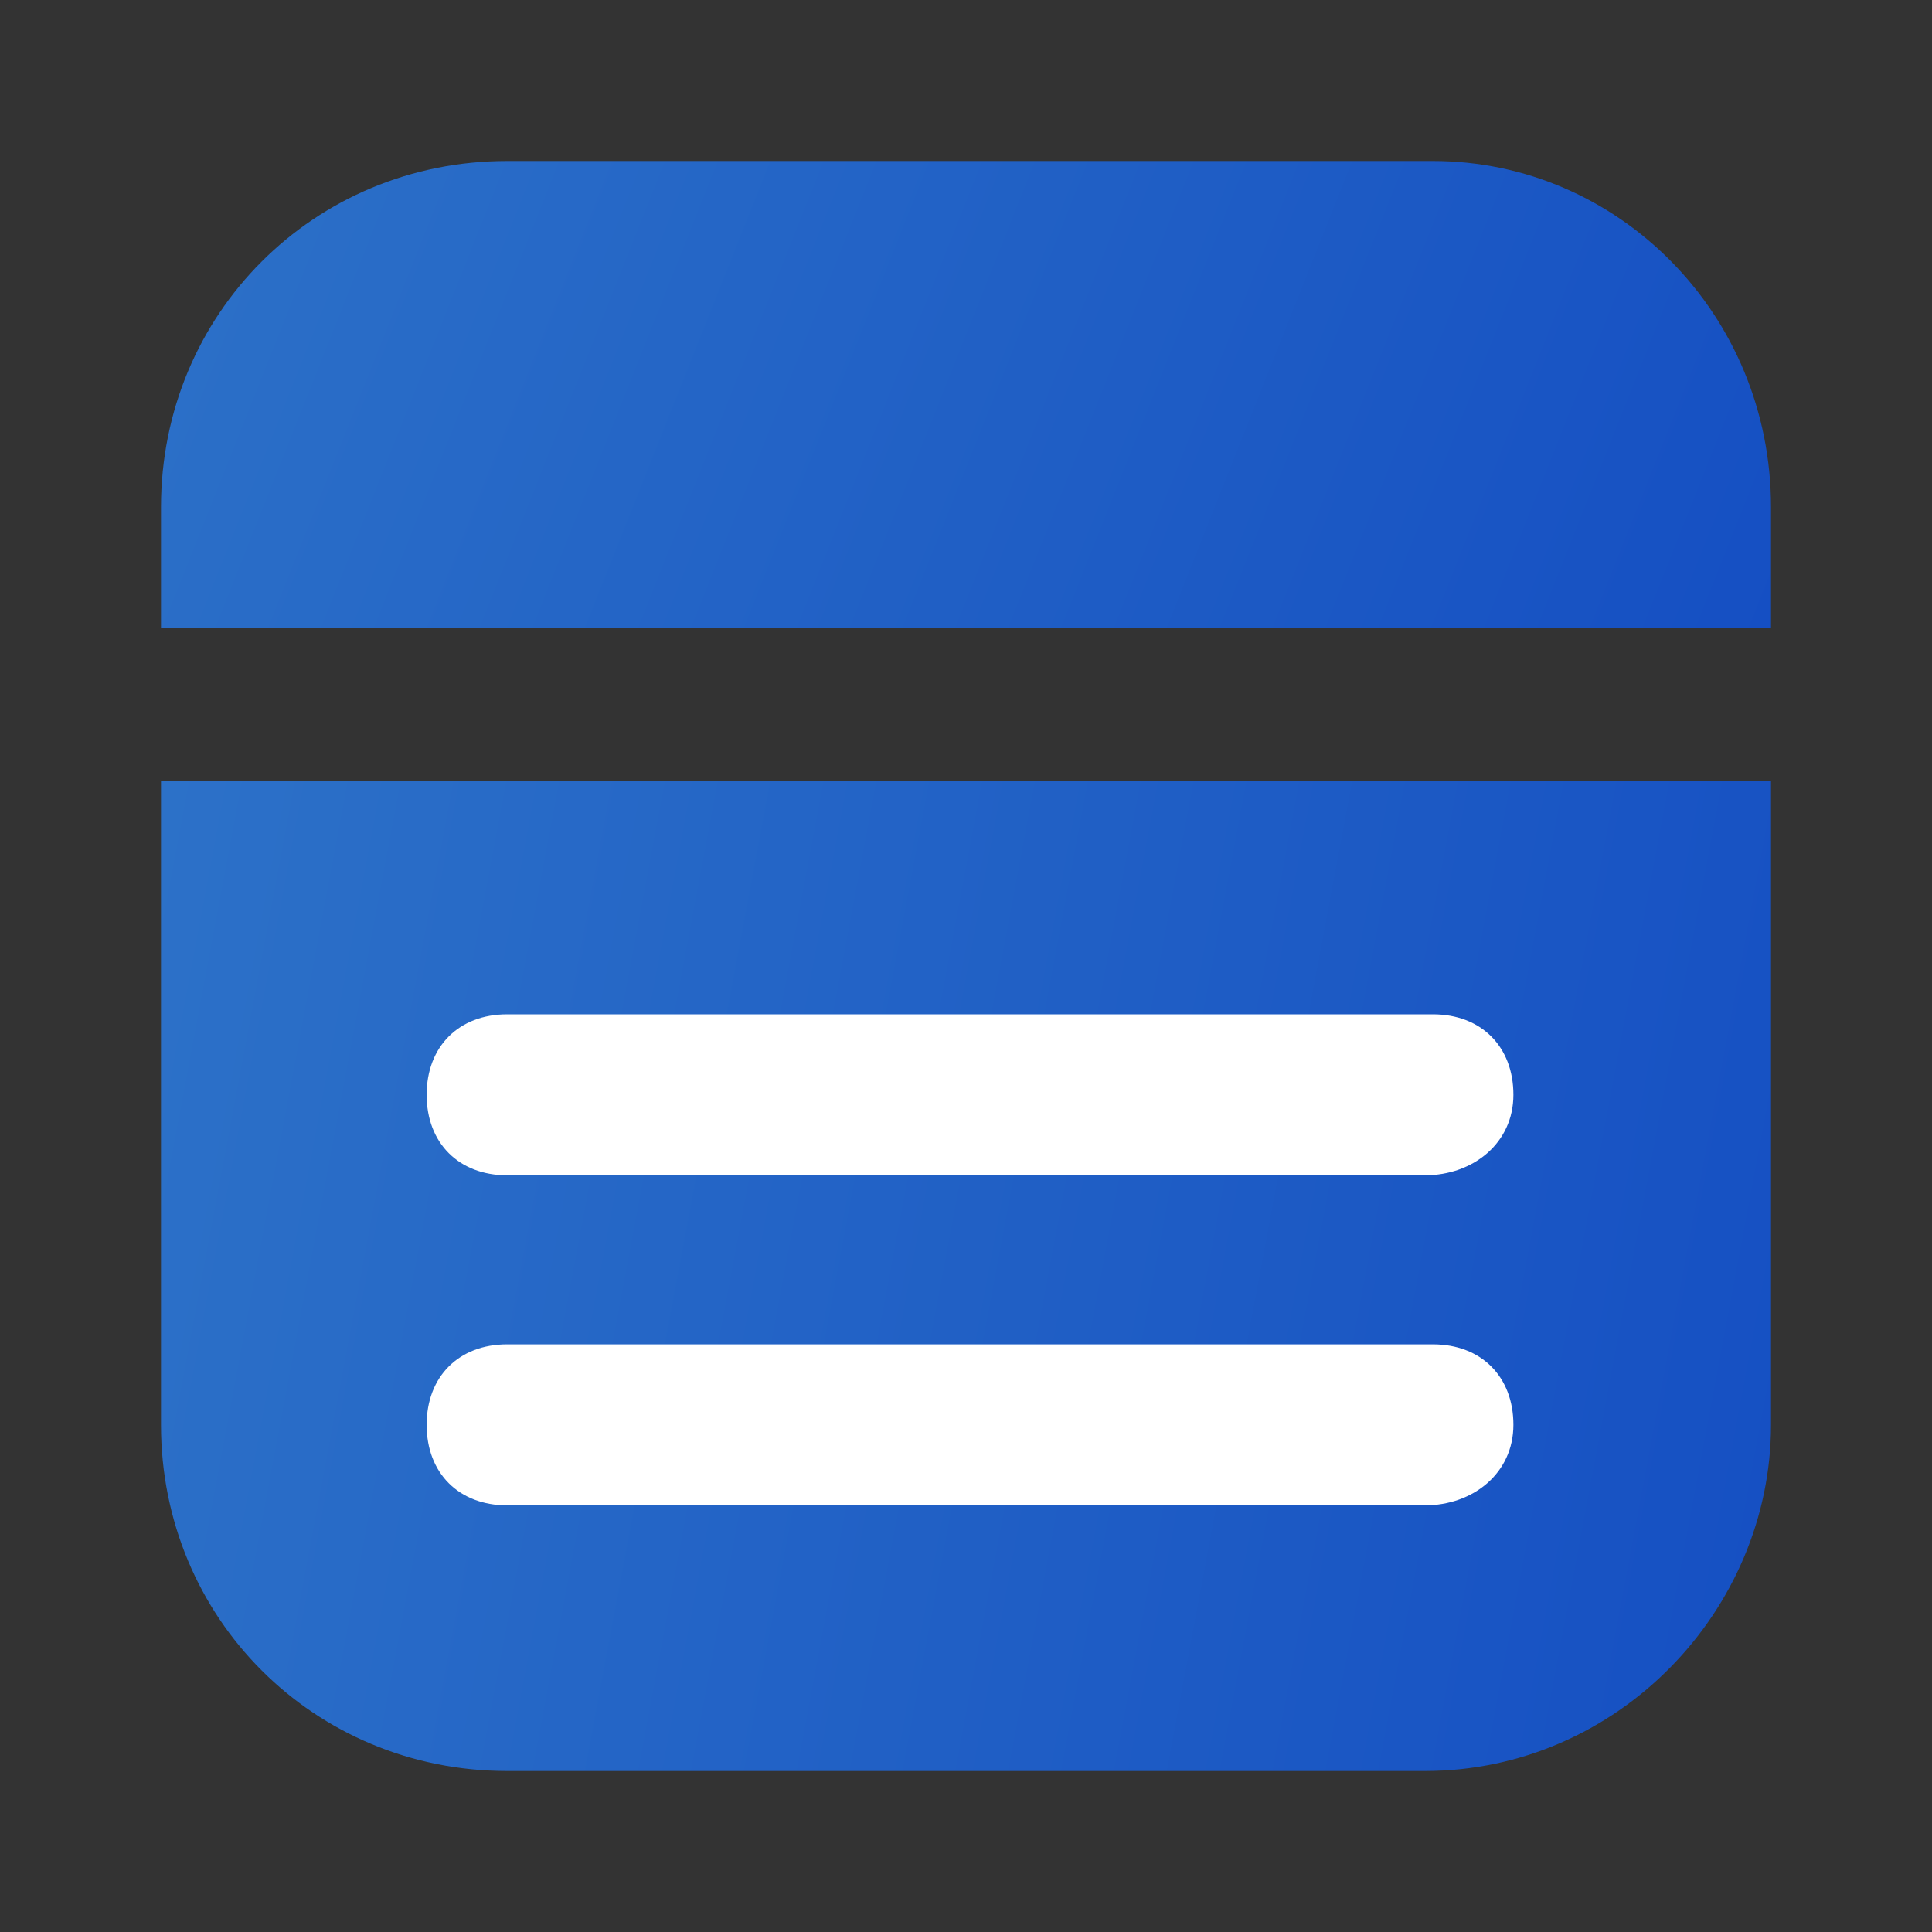 <svg width="60" height="60" viewBox="0 0 60 60" fill="none" xmlns="http://www.w3.org/2000/svg">
<rect x="0" y="0" width="60" height="60" fill="#333333" stroke="none"/>
<path d="M55 15.75V19.5H5V15.75C5 9.75 9.75 5 15.75 5H44.5C50.25 5 55 9.75 55 15.75Z" fill="url(#paint0_linear_13889_6499)"/>
<path d="M5 24.25H55V44.25C55 50 50.25 55 44.25 55H15.75C9.75 55 5 50.25 5 44.25V24.25Z" fill="url(#paint1_linear_13889_6499)"/>
<path d="M44.25 36.5H15.75C14.25 36.5 13.25 35.5 13.25 34C13.25 32.5 14.25 31.5 15.75 31.5H44.5C46 31.5 47 32.5 47 34C47 35.5 45.75 36.5 44.25 36.5Z" fill="white"/>
<path d="M44.25 46.75H15.75C14.25 46.75 13.25 45.75 13.25 44.25C13.25 42.75 14.25 41.75 15.75 41.75H44.5C46 41.75 47 42.75 47 44.25C47 45.75 45.75 46.75 44.25 46.75Z" fill="white"/>
<defs>
<linearGradient id="paint0_linear_13889_6499" x1="3.681" y1="4.317" x2="70.326" y2="30.801" gradientUnits="userSpaceOnUse">
<stop stop-color="#2D72C8"/>
<stop offset="1" stop-color="#0D43C1"/>
</linearGradient>
<linearGradient id="paint1_linear_13889_6499" x1="3.681" y1="22.802" x2="78.233" y2="36.772" gradientUnits="userSpaceOnUse">
<stop stop-color="#2D72C8"/>
<stop offset="1" stop-color="#0D43C1"/>
</linearGradient>
</defs>
</svg>
